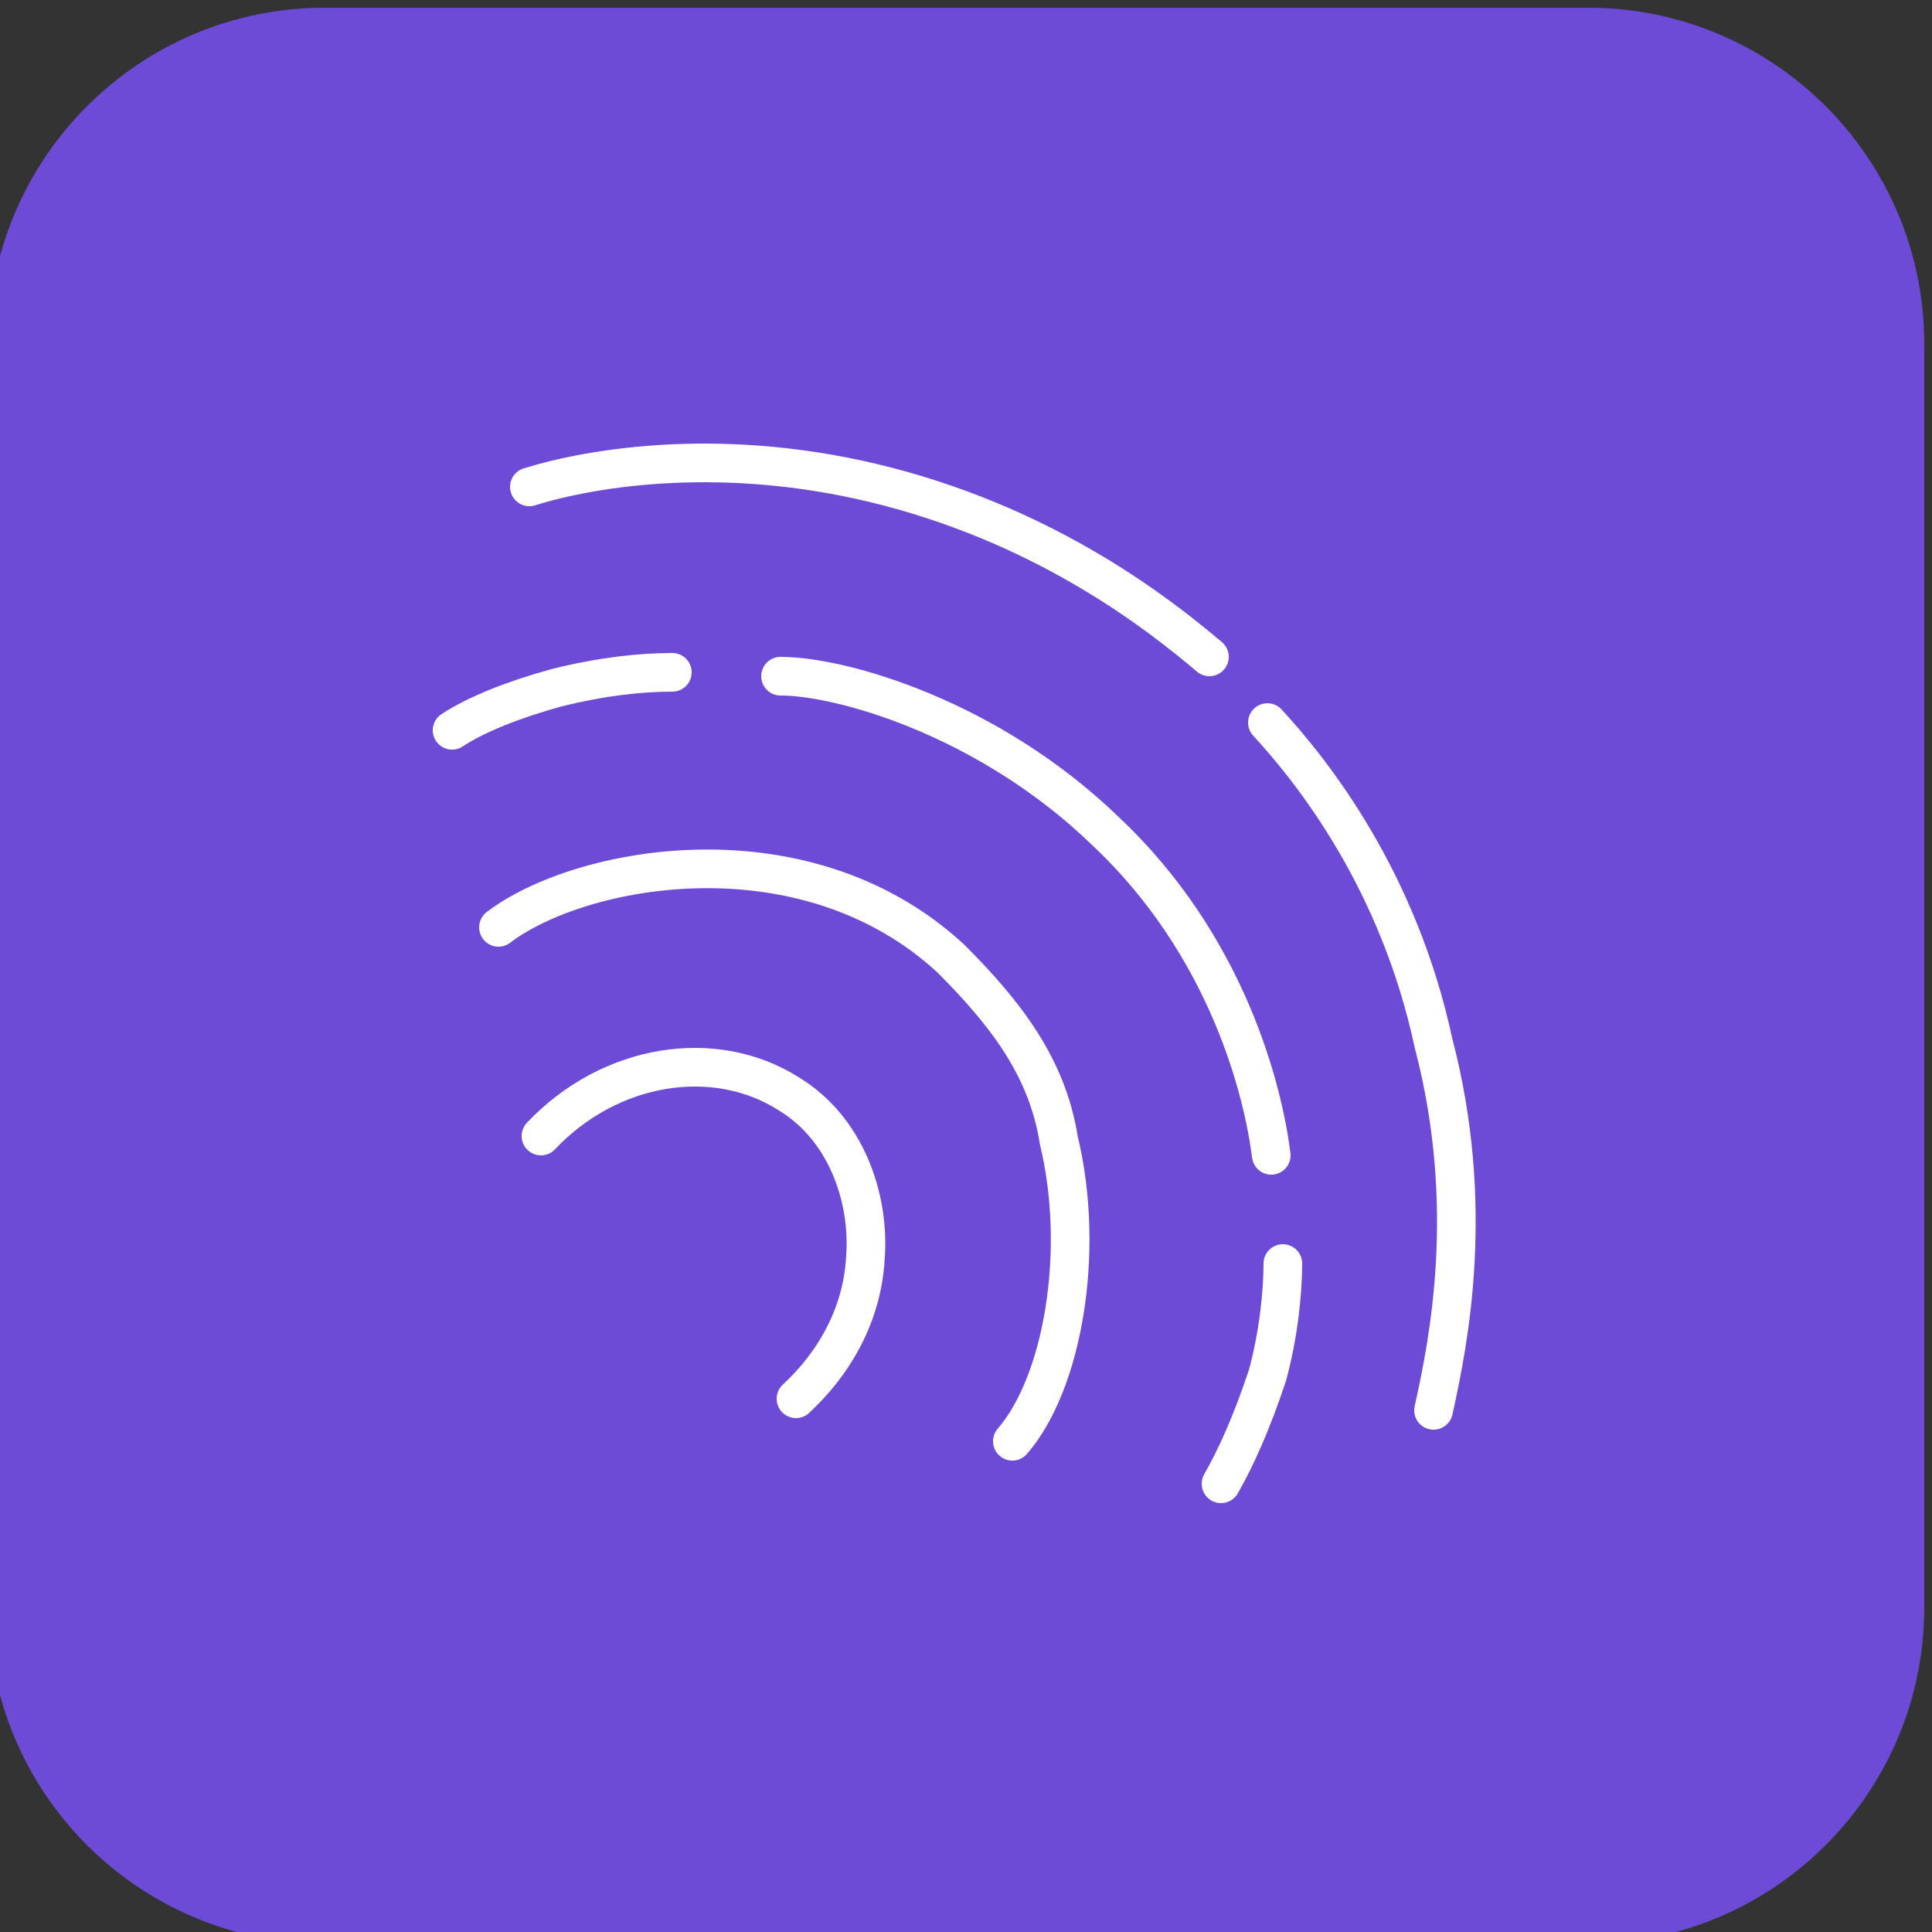 <?xml version="1.0" encoding="utf-8"?>
<!-- Generator: Adobe Illustrator 27.0.0, SVG Export Plug-In . SVG Version: 6.00 Build 0)  -->
<svg version="1.1" id="Layer_1" xmlns="http://www.w3.org/2000/svg" xmlns:xlink="http://www.w3.org/1999/xlink" x="0px" y="0px"
	 viewBox="0 0 50 50" style="enable-background:new 0 0 50 50;" xml:space="preserve">
<rect x="0" y="0" width="50" height="50" fill="#333333" stroke="none"/>
<style type="text/css">
	.st0{fill:#6D4BD7;}
	.st1{fill:none;stroke:#FFFFFF;stroke-linecap:round;stroke-miterlimit:10;}
</style>
<path class="st0" d="M8.4,0.2h32.7c4.8,0,8.7,3.9,8.7,8.7v32.7c0,4.8-3.9,8.7-8.7,8.7H8.4c-4.8,0-8.7-3.9-8.7-8.7V8.9
	C-0.3,4.1,3.6,0.2,8.4,0.2z"/>
<path class="st1" d="M13.7,12.6c1.6-0.5,5.1-1.1,9.3,0s7,3.3,8.3,4.4"/>
<path class="st1" d="M32.8,18.7c1.2,1.3,3.4,4.1,4.3,8.3c1.1,4.2,0.4,7.7,0,9.5"/>
<path class="st1" d="M20.2,17.5c1.6,0,5.4,1.1,8.4,4c3.2,3,4.1,6.8,4.3,8.4"/>
<path class="st1" d="M12.9,24c2.1-1.6,7.9-2.7,11.7,0.8c1.4,1.4,2.5,2.8,2.8,4.7c0.7,2.9,0.1,6.3-1.2,7.8"/>
<path class="st1" d="M14,29.4c1.8-1.9,4.5-2.3,6.4-1.1c1.5,0.9,2.1,2.7,2,4.2c-0.1,2.2-1.6,3.5-1.8,3.7"/>
<g>
	<path d="M15.2,28.6L15.2,28.6C15.2,28.6,15.2,28.5,15.2,28.6C15.2,28.5,15.2,28.5,15.2,28.6z"/>
</g>
<path class="st1" d="M17.4,17.4c-0.8,0-1.8,0.1-3,0.4c-1.1,0.3-2.1,0.7-2.7,1.1"/>
<path class="st1" d="M31.6,38.4c0.4-0.7,0.8-1.6,1.2-2.8c0.3-1.1,0.4-2.2,0.4-2.9"/>
</svg>
